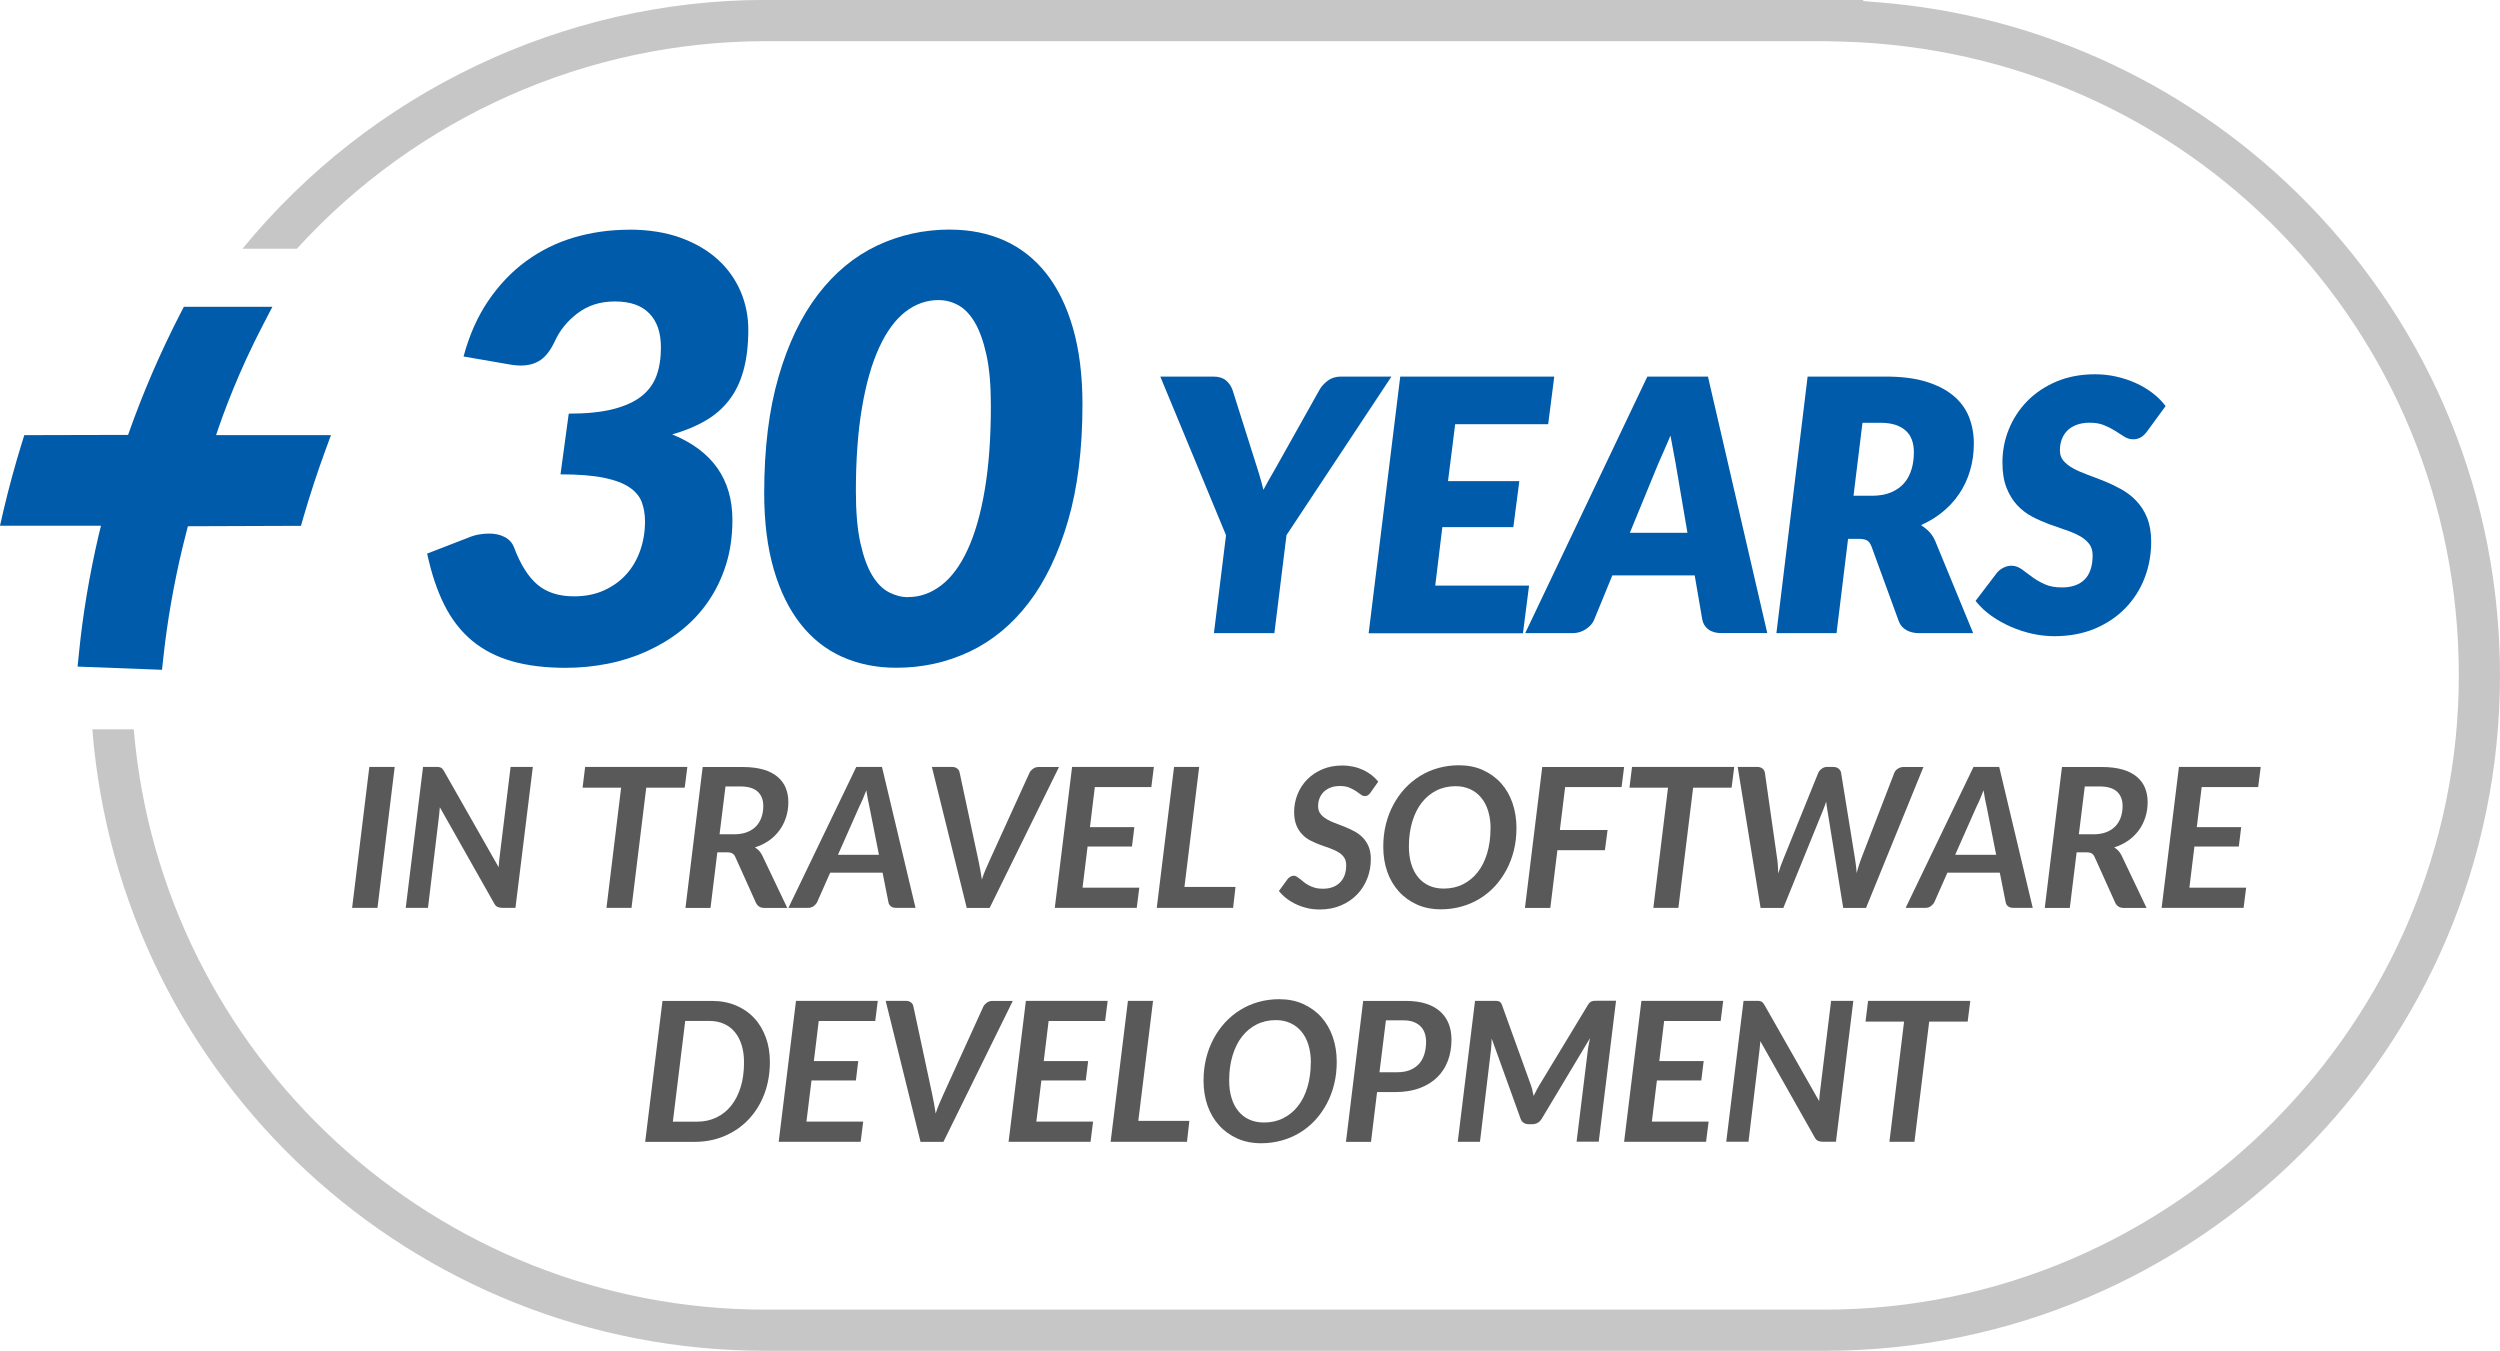<?xml version="1.0" encoding="UTF-8"?><svg id="Layer_2" xmlns="http://www.w3.org/2000/svg" width="303.52" height="164" viewBox="0 0 303.52 164"><defs><style>.cls-1{fill:#595959;}.cls-2{fill:#005baa;}.cls-3{fill:#c6c6c6;}</style></defs><g id="Layer_3"><g><g><path class="cls-1" d="M45.83,110.22h-3.08l2.09-17.11h3.08l-2.09,17.11Z"/><path class="cls-1" d="M53.29,93.13c.09,.01,.17,.04,.24,.07,.07,.04,.13,.08,.19,.15s.11,.15,.18,.26l6.64,11.68c.02-.23,.03-.45,.05-.67,.02-.22,.04-.42,.07-.61l1.33-10.9h2.7l-2.11,17.11h-1.57c-.24,0-.44-.04-.6-.11s-.3-.21-.41-.42l-6.6-11.68c-.02,.19-.03,.37-.05,.55-.02,.18-.03,.35-.05,.5l-1.34,11.16h-2.7l2.1-17.11h1.6c.13,0,.25,0,.34,.02Z"/><path class="cls-1" d="M83.45,93.11l-.32,2.52h-4.67l-1.79,14.59h-3.04l1.78-14.59h-4.68l.31-2.52h12.42Z"/><path class="cls-1" d="M87.09,103.48l-.83,6.75h-3.04l2.09-17.11h4.85c.98,0,1.82,.11,2.52,.31,.7,.21,1.27,.5,1.72,.88,.45,.38,.78,.82,.99,1.34,.21,.52,.32,1.09,.32,1.72,0,.66-.09,1.28-.28,1.86-.19,.58-.45,1.11-.8,1.58-.35,.47-.77,.89-1.27,1.24-.5,.35-1.07,.63-1.71,.83,.18,.11,.35,.24,.5,.4s.28,.35,.39,.57l3.04,6.38h-2.75c-.26,0-.48-.05-.65-.16s-.31-.26-.4-.46l-2.5-5.55c-.09-.21-.21-.35-.35-.44-.14-.09-.35-.14-.64-.14h-1.2Zm.99-8l-.72,5.81h1.77c.61,0,1.14-.09,1.59-.27s.81-.42,1.1-.73,.5-.68,.64-1.09c.14-.42,.21-.87,.21-1.35,0-.74-.23-1.32-.68-1.74-.46-.42-1.16-.63-2.11-.63h-1.79Z"/><path class="cls-1" d="M111.16,110.22h-2.37c-.27,0-.48-.06-.64-.19s-.26-.3-.29-.51l-.71-3.57h-6.36l-1.58,3.57c-.09,.18-.23,.34-.42,.49-.2,.14-.42,.21-.66,.21h-2.41l8.24-17.11h3.12l4.07,17.11Zm-9.41-6.44h4.96l-1.16-5.86c-.06-.28-.13-.58-.19-.9-.06-.32-.12-.67-.18-1.07-.15,.39-.3,.76-.44,1.09-.15,.34-.28,.63-.41,.88l-2.59,5.85Z"/><path class="cls-1" d="M113.13,93.11h2.45c.27,0,.48,.07,.64,.2,.16,.13,.26,.3,.29,.5l2.28,10.66c.08,.37,.15,.74,.22,1.12,.07,.38,.14,.78,.2,1.2,.13-.43,.28-.83,.45-1.22s.33-.76,.48-1.09l4.85-10.66c.08-.17,.22-.33,.42-.48,.2-.15,.43-.22,.68-.22h2.48l-8.42,17.11h-2.78l-4.23-17.11Z"/><path class="cls-1" d="M140.09,93.11l-.31,2.45h-6.86l-.59,4.86h5.39l-.29,2.36h-5.39l-.61,4.99h6.89l-.31,2.45h-9.95l2.1-17.11h9.94Z"/><path class="cls-1" d="M143.8,107.68h6.2l-.29,2.54h-9.27l2.1-17.11h3.05l-1.79,14.57Z"/><path class="cls-1" d="M166.42,96.19c-.11,.16-.22,.27-.33,.35s-.24,.11-.4,.11-.32-.06-.48-.19c-.17-.13-.36-.27-.59-.42-.23-.15-.5-.29-.81-.42s-.69-.19-1.13-.19-.81,.06-1.14,.19-.61,.3-.83,.52c-.22,.22-.39,.48-.51,.78s-.17,.62-.17,.97,.09,.66,.28,.91c.18,.24,.43,.45,.72,.63s.64,.34,1.03,.49c.38,.14,.78,.29,1.17,.45,.4,.16,.79,.34,1.17,.54s.73,.46,1.03,.76,.54,.66,.72,1.08c.18,.42,.28,.93,.28,1.53,0,.84-.14,1.63-.43,2.37s-.7,1.39-1.24,1.95c-.54,.56-1.19,1-1.96,1.33s-1.63,.49-2.59,.49c-.5,0-.98-.05-1.46-.16s-.93-.26-1.36-.46-.82-.43-1.18-.71c-.36-.28-.68-.58-.94-.92l1.08-1.47c.09-.11,.2-.2,.33-.27,.13-.07,.27-.11,.4-.11,.13,0,.25,.04,.37,.12s.26,.18,.4,.29,.3,.24,.47,.38c.17,.14,.36,.26,.58,.38,.22,.12,.47,.21,.74,.29,.27,.08,.59,.12,.96,.12,.89,0,1.58-.25,2.09-.76s.75-1.2,.75-2.09c0-.39-.09-.72-.27-.97s-.42-.47-.72-.64c-.3-.17-.64-.33-1.01-.46-.38-.13-.76-.27-1.16-.41-.4-.15-.78-.32-1.16-.51-.38-.19-.72-.44-1.01-.75-.3-.3-.54-.68-.72-1.12-.18-.44-.27-.99-.27-1.63,0-.73,.14-1.44,.41-2.12s.66-1.28,1.16-1.79,1.11-.93,1.83-1.24c.72-.31,1.53-.47,2.44-.47,.46,0,.91,.05,1.34,.14,.43,.09,.83,.23,1.2,.4,.37,.17,.71,.38,1.02,.62,.31,.24,.58,.51,.81,.8l-.91,1.29Z"/><path class="cls-1" d="M184.11,100.52c0,.95-.1,1.85-.31,2.7-.21,.86-.51,1.65-.9,2.38-.39,.73-.86,1.4-1.4,1.99-.55,.59-1.16,1.1-1.84,1.51-.68,.42-1.42,.74-2.21,.96-.79,.22-1.63,.34-2.5,.34-1.08,0-2.06-.19-2.92-.58s-1.6-.92-2.21-1.6-1.08-1.48-1.4-2.4c-.32-.92-.48-1.93-.48-3.01,0-.95,.1-1.85,.31-2.7,.21-.86,.51-1.65,.9-2.38,.39-.73,.86-1.4,1.4-1.99,.55-.59,1.16-1.1,1.84-1.52,.68-.42,1.42-.75,2.21-.97,.79-.22,1.63-.34,2.51-.34,1.08,0,2.06,.19,2.92,.58,.86,.39,1.6,.92,2.21,1.6,.61,.68,1.07,1.48,1.39,2.41,.32,.93,.48,1.93,.48,3.01Zm-3.14,.07c0-.77-.1-1.48-.29-2.11-.19-.63-.47-1.17-.84-1.62-.37-.45-.81-.8-1.34-1.04-.53-.25-1.12-.37-1.78-.37-.85,0-1.62,.17-2.32,.52-.7,.35-1.29,.84-1.79,1.48-.5,.64-.88,1.41-1.15,2.31-.27,.9-.41,1.9-.41,3,0,.77,.09,1.48,.28,2.11,.19,.63,.46,1.17,.83,1.62,.36,.45,.8,.79,1.33,1.03,.52,.24,1.12,.36,1.79,.36,.86,0,1.64-.17,2.33-.52,.7-.35,1.3-.84,1.79-1.47,.5-.63,.88-1.39,1.15-2.29s.41-1.9,.41-3Z"/><path class="cls-1" d="M196.88,95.56h-6.86l-.64,5.21h5.79l-.32,2.45h-5.77l-.86,7.01h-3.08l2.1-17.11h9.94l-.31,2.45Z"/><path class="cls-1" d="M210.55,93.11l-.32,2.52h-4.67l-1.79,14.59h-3.04l1.78-14.59h-4.68l.31-2.52h12.42Z"/><path class="cls-1" d="M210.93,93.11h2.41c.27,0,.48,.07,.64,.2,.16,.13,.26,.3,.29,.5l1.5,10.5c.04,.25,.06,.53,.08,.82,.01,.29,.03,.6,.04,.92,.2-.65,.41-1.23,.62-1.74l4.25-10.5c.07-.17,.21-.33,.41-.48,.2-.15,.43-.22,.68-.22h.71c.27,0,.48,.07,.65,.2,.17,.13,.27,.3,.31,.5l1.7,10.5c.04,.25,.08,.52,.11,.8,.04,.28,.06,.58,.08,.89,.09-.31,.17-.61,.26-.89,.09-.29,.18-.55,.27-.8l4.05-10.5c.07-.18,.21-.34,.42-.48,.21-.14,.44-.21,.69-.21h2.42l-6.97,17.11h-2.77l-1.92-11.86c-.02-.15-.05-.31-.08-.49-.03-.18-.05-.36-.07-.56-.06,.2-.13,.38-.19,.56-.07,.18-.13,.34-.19,.49l-4.82,11.86h-2.76l-2.78-17.11Z"/><path class="cls-1" d="M246.8,110.22h-2.37c-.27,0-.48-.06-.64-.19s-.26-.3-.29-.51l-.71-3.57h-6.36l-1.58,3.57c-.09,.18-.23,.34-.42,.49-.2,.14-.42,.21-.66,.21h-2.41l8.24-17.11h3.12l4.07,17.11Zm-9.41-6.44h4.96l-1.16-5.86c-.06-.28-.13-.58-.19-.9-.06-.32-.12-.67-.18-1.07-.15,.39-.3,.76-.44,1.09-.15,.34-.28,.63-.41,.88l-2.59,5.85Z"/><path class="cls-1" d="M252.12,103.48l-.83,6.75h-3.04l2.09-17.11h4.85c.98,0,1.82,.11,2.52,.31,.7,.21,1.27,.5,1.72,.88,.45,.38,.78,.82,.99,1.34,.21,.52,.32,1.09,.32,1.72,0,.66-.09,1.28-.28,1.86-.19,.58-.45,1.11-.8,1.58-.35,.47-.77,.89-1.27,1.24-.5,.35-1.07,.63-1.71,.83,.18,.11,.35,.24,.5,.4s.28,.35,.39,.57l3.04,6.38h-2.75c-.26,0-.48-.05-.65-.16s-.31-.26-.4-.46l-2.5-5.55c-.09-.21-.21-.35-.35-.44-.14-.09-.35-.14-.64-.14h-1.2Zm.99-8l-.72,5.81h1.77c.61,0,1.14-.09,1.59-.27s.81-.42,1.1-.73,.5-.68,.64-1.09c.14-.42,.21-.87,.21-1.35,0-.74-.23-1.32-.68-1.74-.46-.42-1.16-.63-2.11-.63h-1.79Z"/><path class="cls-1" d="M274.47,93.11l-.31,2.45h-6.86l-.59,4.86h5.39l-.29,2.36h-5.39l-.61,4.99h6.89l-.31,2.45h-9.95l2.1-17.11h9.94Z"/><path class="cls-1" d="M93.47,128.92c0,1.42-.23,2.73-.68,3.92-.46,1.19-1.09,2.21-1.91,3.07-.81,.86-1.78,1.52-2.89,2-1.12,.48-2.33,.72-3.66,.72h-6l2.1-17.11h6.01c1.08,0,2.06,.19,2.93,.56,.87,.37,1.61,.88,2.21,1.54,.61,.65,1.07,1.44,1.4,2.34s.49,1.9,.49,2.97Zm-3.14,.07c0-.77-.09-1.46-.28-2.08s-.46-1.15-.82-1.59c-.36-.44-.8-.78-1.32-1.01-.52-.24-1.11-.36-1.78-.36h-2.94l-1.5,12.23h2.94c.86,0,1.63-.17,2.33-.5,.7-.33,1.3-.81,1.8-1.43,.5-.62,.88-1.37,1.16-2.26s.41-1.89,.41-3Z"/><path class="cls-1" d="M106.57,121.51l-.31,2.45h-6.86l-.59,4.86h5.39l-.29,2.36h-5.39l-.61,4.99h6.89l-.31,2.45h-9.95l2.1-17.11h9.94Z"/><path class="cls-1" d="M107.52,121.51h2.45c.27,0,.48,.07,.64,.2,.16,.13,.26,.3,.29,.5l2.28,10.66c.08,.37,.15,.74,.22,1.12,.07,.38,.14,.78,.2,1.2,.13-.43,.28-.83,.45-1.22s.33-.76,.48-1.09l4.85-10.66c.08-.17,.22-.33,.42-.48,.2-.15,.43-.22,.68-.22h2.48l-8.42,17.11h-2.78l-4.23-17.11Z"/><path class="cls-1" d="M134.48,121.51l-.31,2.45h-6.86l-.59,4.86h5.39l-.29,2.36h-5.39l-.61,4.99h6.89l-.31,2.45h-9.95l2.1-17.11h9.94Z"/><path class="cls-1" d="M138.2,136.08h6.2l-.29,2.54h-9.27l2.1-17.11h3.05l-1.79,14.57Z"/><path class="cls-1" d="M162.29,128.92c0,.95-.1,1.85-.31,2.7-.21,.86-.51,1.65-.9,2.38-.39,.73-.86,1.4-1.4,1.99-.55,.59-1.16,1.1-1.84,1.51-.68,.42-1.42,.74-2.21,.96-.79,.22-1.63,.34-2.5,.34-1.08,0-2.06-.19-2.92-.58s-1.6-.92-2.21-1.6-1.08-1.48-1.4-2.4c-.32-.92-.48-1.93-.48-3.01,0-.95,.1-1.85,.31-2.7,.21-.86,.51-1.65,.9-2.38,.39-.73,.86-1.4,1.4-1.99,.55-.59,1.16-1.1,1.84-1.52,.68-.42,1.42-.75,2.21-.97,.79-.22,1.63-.34,2.51-.34,1.08,0,2.06,.19,2.92,.58,.86,.39,1.6,.92,2.21,1.6,.61,.68,1.07,1.48,1.39,2.41,.32,.93,.48,1.93,.48,3.01Zm-3.14,.07c0-.77-.1-1.48-.29-2.11-.19-.63-.47-1.17-.84-1.62-.37-.45-.81-.8-1.34-1.04-.53-.25-1.12-.37-1.78-.37-.85,0-1.62,.17-2.32,.52-.7,.35-1.29,.84-1.79,1.48-.5,.64-.88,1.41-1.15,2.31-.27,.9-.41,1.9-.41,3,0,.77,.09,1.48,.28,2.11,.19,.63,.46,1.17,.83,1.62,.36,.45,.8,.79,1.33,1.03,.52,.24,1.12,.36,1.79,.36,.86,0,1.64-.17,2.33-.52,.7-.35,1.3-.84,1.79-1.47,.5-.63,.88-1.39,1.15-2.29s.41-1.9,.41-3Z"/><path class="cls-1" d="M167.19,132.57l-.74,6.06h-3.04l2.09-17.11h5.19c.97,0,1.8,.12,2.49,.35,.7,.23,1.27,.56,1.72,.98s.78,.91,1,1.49c.22,.57,.32,1.2,.32,1.89,0,.92-.14,1.76-.43,2.54-.29,.78-.72,1.45-1.29,2.01-.57,.56-1.29,1.01-2.15,1.33-.86,.32-1.87,.48-3.01,.48h-2.13Zm1.07-8.69l-.78,6.3h2.15c.6,0,1.12-.09,1.56-.27s.81-.44,1.1-.76c.29-.33,.5-.72,.64-1.17,.14-.45,.21-.95,.21-1.49,0-.39-.06-.74-.17-1.07-.11-.32-.28-.6-.51-.82-.23-.23-.51-.4-.85-.53-.34-.13-.75-.19-1.22-.19h-2.12Z"/><path class="cls-1" d="M186.04,132.41c.05,.21,.11,.43,.17,.65,.09-.22,.2-.44,.31-.65s.23-.42,.35-.63l5.92-9.78c.07-.12,.14-.21,.22-.28,.07-.07,.15-.12,.24-.15,.08-.03,.18-.05,.28-.06,.1,0,.22-.01,.35-.01h2.32l-2.1,17.11h-2.69l1.37-11.15c.02-.21,.06-.43,.11-.67,.05-.25,.1-.49,.15-.75l-5.86,9.78c-.13,.22-.3,.39-.5,.5s-.42,.17-.65,.17h-.42c-.24,0-.44-.06-.62-.17s-.3-.28-.38-.5l-3.51-9.74c0,.24-.02,.48-.03,.71s-.03,.44-.05,.63l-1.34,11.2h-2.7l2.1-17.11h2.3c.13,0,.25,0,.35,.01s.19,.03,.27,.06c.08,.03,.15,.08,.2,.15,.05,.07,.11,.16,.15,.28l3.53,9.78c.07,.21,.13,.41,.19,.63Z"/><path class="cls-1" d="M209.21,121.51l-.31,2.45h-6.86l-.59,4.86h5.39l-.29,2.36h-5.39l-.61,4.99h6.89l-.31,2.45h-9.95l2.1-17.11h9.94Z"/><path class="cls-1" d="M213.61,121.53c.09,.01,.17,.04,.24,.07,.07,.04,.13,.08,.19,.15s.11,.15,.18,.26l6.64,11.68c.02-.23,.03-.45,.05-.67,.02-.22,.04-.42,.07-.61l1.33-10.9h2.7l-2.11,17.11h-1.57c-.24,0-.44-.04-.6-.11s-.3-.21-.41-.42l-6.6-11.68c-.02,.19-.03,.37-.05,.55-.02,.18-.03,.35-.05,.5l-1.34,11.16h-2.7l2.1-17.11h1.6c.13,0,.25,0,.34,.02Z"/><path class="cls-1" d="M239.21,121.51l-.32,2.52h-4.67l-1.79,14.59h-3.04l1.78-14.59h-4.68l.31-2.52h12.42Z"/></g><g><path class="cls-2" d="M76.38,27.88c2.35,0,4.43,.33,6.24,.98,1.81,.66,3.31,1.54,4.53,2.65s2.13,2.4,2.76,3.86c.63,1.47,.94,3.02,.94,4.67,0,1.88-.2,3.53-.59,4.94-.39,1.41-.97,2.61-1.75,3.61-.77,1-1.74,1.84-2.89,2.5-1.15,.67-2.49,1.22-4.01,1.65,2.45,1,4.28,2.37,5.49,4.1,1.21,1.73,1.82,3.82,1.82,6.28,0,1.98-.26,3.79-.78,5.44s-1.24,3.14-2.16,4.47c-.92,1.34-2.01,2.5-3.28,3.51s-2.66,1.84-4.15,2.52c-1.5,.68-3.08,1.19-4.76,1.52-1.67,.33-3.38,.5-5.11,.5-2.47,0-4.65-.27-6.52-.8-1.88-.54-3.49-1.37-4.85-2.5s-2.47-2.57-3.35-4.31c-.88-1.74-1.58-3.83-2.1-6.26l4.99-1.93c.45-.19,.88-.32,1.3-.39,.42-.07,.83-.11,1.23-.11,.74,0,1.37,.14,1.91,.43,.54,.29,.91,.7,1.12,1.25,.78,2.08,1.73,3.58,2.85,4.53,1.12,.94,2.59,1.41,4.42,1.41,1.38,0,2.6-.24,3.67-.73,1.07-.49,1.97-1.14,2.71-1.97,.74-.82,1.29-1.79,1.68-2.9,.38-1.11,.57-2.27,.57-3.49,0-.86-.13-1.64-.39-2.34-.26-.7-.77-1.31-1.51-1.81-.75-.5-1.79-.89-3.12-1.16-1.33-.27-3.08-.41-5.24-.41l1-7.37c2.16,0,3.96-.18,5.4-.55,1.44-.37,2.58-.89,3.44-1.57,.85-.68,1.46-1.51,1.82-2.5s.53-2.13,.53-3.42c0-1.79-.47-3.17-1.41-4.13-.94-.97-2.32-1.45-4.15-1.45s-3.27,.47-4.53,1.41c-1.26,.94-2.2,2.1-2.82,3.48-.48,1.02-1.04,1.76-1.69,2.21-.65,.45-1.46,.68-2.41,.68-.21,0-.45-.01-.69-.04-.25-.02-.51-.06-.77-.11l-5.49-.95c.69-2.58,1.69-4.83,2.99-6.75,1.31-1.92,2.83-3.53,4.58-4.81s3.68-2.25,5.81-2.88c2.13-.63,4.37-.95,6.72-.95Z"/><path class="cls-2" d="M115.38,27.88c2.4,0,4.58,.44,6.56,1.32,1.97,.88,3.66,2.21,5.06,3.97,1.4,1.77,2.49,3.98,3.26,6.64,.77,2.66,1.16,5.75,1.16,9.28,0,5.41-.58,10.12-1.75,14.13-1.17,4.01-2.76,7.33-4.79,9.98-2.03,2.65-4.43,4.62-7.18,5.92-2.76,1.3-5.71,1.95-8.88,1.95-2.4,0-4.59-.44-6.56-1.32-1.97-.88-3.66-2.21-5.06-3.99-1.4-1.78-2.49-3.99-3.26-6.64-.77-2.65-1.16-5.74-1.16-9.27,0-5.41,.58-10.12,1.75-14.13,1.16-4.01,2.76-7.33,4.79-9.98,2.03-2.65,4.42-4.62,7.16-5.92,2.74-1.3,5.71-1.95,8.89-1.95Zm-5.13,44.61c1.45,0,2.79-.48,4.03-1.43s2.3-2.39,3.19-4.31c.89-1.92,1.59-4.33,2.08-7.24,.5-2.91,.75-6.32,.75-10.23,0-2.53-.18-4.61-.55-6.26-.37-1.65-.85-2.96-1.44-3.94-.59-.98-1.27-1.66-2.03-2.06s-1.53-.59-2.32-.59c-1.47,0-2.82,.48-4.05,1.43-1.22,.95-2.28,2.4-3.17,4.33-.89,1.93-1.59,4.35-2.08,7.26-.5,2.91-.75,6.31-.75,10.2,0,2.53,.18,4.62,.55,6.28,.37,1.66,.85,2.97,1.44,3.94,.59,.97,1.27,1.65,2.03,2.04,.76,.39,1.53,.59,2.32,.59Z"/></g><g><path class="cls-2" d="M162.8,45.72c-.63,0-1.17,.17-1.62,.51-.43,.33-.76,.7-.99,1.11l-5.2,9.28c-.36,.63-.71,1.23-1.03,1.8-.2,.36-.39,.71-.57,1.05-.08-.33-.17-.66-.26-1-.16-.58-.34-1.18-.54-1.8l-2.94-9.29c-.17-.49-.44-.89-.8-1.19-.37-.31-.89-.47-1.53-.47h-6.45l7.98,19.26-1.47,11.89h7.34l1.47-11.9,12.74-19.25h-6.13Z"/><polygon class="cls-2" points="174.25 71.1 175.11 64 183.73 64 184.46 58.41 175.8 58.41 176.67 51.5 187.96 51.5 188.7 45.72 170 45.72 166.2 76.6 166.16 76.88 184.9 76.88 185.64 71.1 174.25 71.1"/><path class="cls-2" d="M207.36,45.72h-7.36l-14.83,31.15h5.76c.59,0,1.14-.17,1.63-.5,.49-.33,.82-.72,.99-1.15l2.2-5.36h10l.91,5.3c.08,.51,.33,.93,.73,1.24,.4,.31,.93,.46,1.57,.46h5.6l-7.16-30.96-.04-.19Zm-9.49,18.98l3.44-8.37c.07-.17,.18-.42,.34-.77,.16-.35,.33-.73,.5-1.14,.17-.41,.35-.83,.54-1.25,.04-.1,.08-.19,.12-.29,.06,.36,.14,.74,.21,1.14,.15,.75,.28,1.49,.41,2.21l1.44,8.46h-7Z"/><path class="cls-2" d="M237.84,59.99c.58-.86,1.04-1.82,1.34-2.86,.31-1.03,.46-2.14,.46-3.29s-.2-2.23-.59-3.22c-.4-1-1.04-1.87-1.91-2.59-.86-.72-1.98-1.29-3.33-1.7-1.34-.41-2.98-.61-4.86-.61h-9.49l-3.79,31.15h7.3l1.4-11.45h1.31c.45,0,.79,.07,1.01,.2,.21,.13,.38,.37,.52,.71l3.31,9.07c.17,.48,.49,.85,.93,1.1,.43,.25,.96,.37,1.57,.37h6.54l-4.59-11.14c-.22-.54-.54-.99-.93-1.35-.26-.23-.53-.44-.81-.63,.9-.4,1.72-.89,2.45-1.46,.85-.67,1.58-1.44,2.16-2.31Zm-5.76-3.04c-.18,.63-.47,1.2-.87,1.67-.4,.47-.93,.86-1.58,1.14-.65,.29-1.46,.43-2.39,.43h-2.21l1.09-8.86h2.21c.69,0,1.31,.09,1.82,.26,.5,.17,.92,.41,1.25,.72,.32,.3,.57,.67,.72,1.1,.16,.44,.24,.94,.24,1.48,0,.72-.09,1.41-.27,2.06Z"/><path class="cls-2" d="M259.36,60.8c-.54-.56-1.16-1.04-1.84-1.41-.67-.37-1.36-.7-2.06-.98-.7-.28-1.37-.54-2.03-.78-.64-.23-1.23-.49-1.74-.77-.49-.27-.89-.59-1.19-.94-.28-.34-.41-.75-.41-1.25s.08-.94,.23-1.34c.15-.4,.37-.75,.67-1.05,.3-.3,.67-.53,1.12-.7,.45-.17,.99-.26,1.6-.26,.66,0,1.25,.1,1.73,.3,.5,.2,.95,.43,1.33,.67,.4,.25,.76,.48,1.08,.69,.73,.48,1.54,.44,2.11,.09,.27-.17,.54-.44,.79-.8l2.17-2.97-.12-.15c-.42-.54-.94-1.04-1.54-1.49-.6-.45-1.27-.85-2-1.17s-1.51-.59-2.34-.77c-.83-.19-1.7-.28-2.58-.28-1.72,0-3.29,.3-4.67,.88-1.38,.59-2.57,1.38-3.54,2.37-.97,.99-1.72,2.14-2.24,3.42-.52,1.28-.78,2.63-.78,4.02,0,1.2,.16,2.24,.49,3.07,.32,.83,.76,1.54,1.29,2.12,.53,.57,1.14,1.04,1.82,1.4,.66,.35,1.35,.65,2.04,.91,.69,.25,1.36,.49,2.02,.71,.65,.21,1.22,.46,1.71,.73,.48,.26,.87,.59,1.16,.96,.28,.36,.42,.83,.42,1.41,0,1.29-.33,2.26-.96,2.91-.64,.64-1.57,.97-2.77,.97-.83,0-1.53-.13-2.09-.39-.58-.26-1.09-.56-1.52-.88l-1.23-.91c-.72-.53-1.52-.6-2.29-.2-.33,.17-.59,.39-.8,.66l-2.55,3.35,.12,.15c.5,.62,1.12,1.19,1.83,1.69,.71,.5,1.49,.93,2.32,1.3,.83,.36,1.71,.65,2.6,.85,.9,.2,1.81,.3,2.71,.3,1.8,0,3.44-.31,4.89-.91,1.44-.61,2.69-1.44,3.7-2.48,1.01-1.04,1.8-2.26,2.34-3.65,.54-1.38,.81-2.88,.81-4.45,0-1.11-.17-2.07-.49-2.87-.32-.8-.76-1.49-1.31-2.06Z"/></g><path class="cls-3" d="M92.95,164H221.52c45.22,0,82-36.79,82-82,0-21.51-8.27-41.83-23.28-57.22C266.35,10.53,247.81,1.83,228.05,.28l-1.84-.15v-.14H92.95c-24.53,0-47.98,11.22-63.51,30.21h6.6C50.64,14.18,71.33,5,92.95,5H221.63l2.01,.05c41.99,1.14,74.88,34.94,74.88,76.95s-34.54,77-77,77H92.95c-40.02,0-73.36-30.79-76.71-70.45h-5.03c3.36,42.48,38.86,75.45,81.74,75.45Z"/><path class="cls-2" d="M26.23,52.84c.87-2.62,2.71-7.66,5.7-13.4l1.14-2.19h-10.75l-.42,.81c-2.44,4.74-4.58,9.7-6.35,14.74l-12.6,.03-.33,1.06c-.8,2.6-1.53,5.27-2.16,7.93l-.46,2.01H12.26l-.29,1.18c-1.11,4.77-1.92,9.59-2.39,14.33l-.16,1.59,10.25,.39,.15-1.39c.48-4.48,1.28-9.05,2.36-13.55,.18-.74,.38-1.53,.63-2.49l13.73-.05,.31-1.08c.78-2.68,1.65-5.34,2.59-7.91l.74-2.02h-13.95Z"/></g></g></svg>
